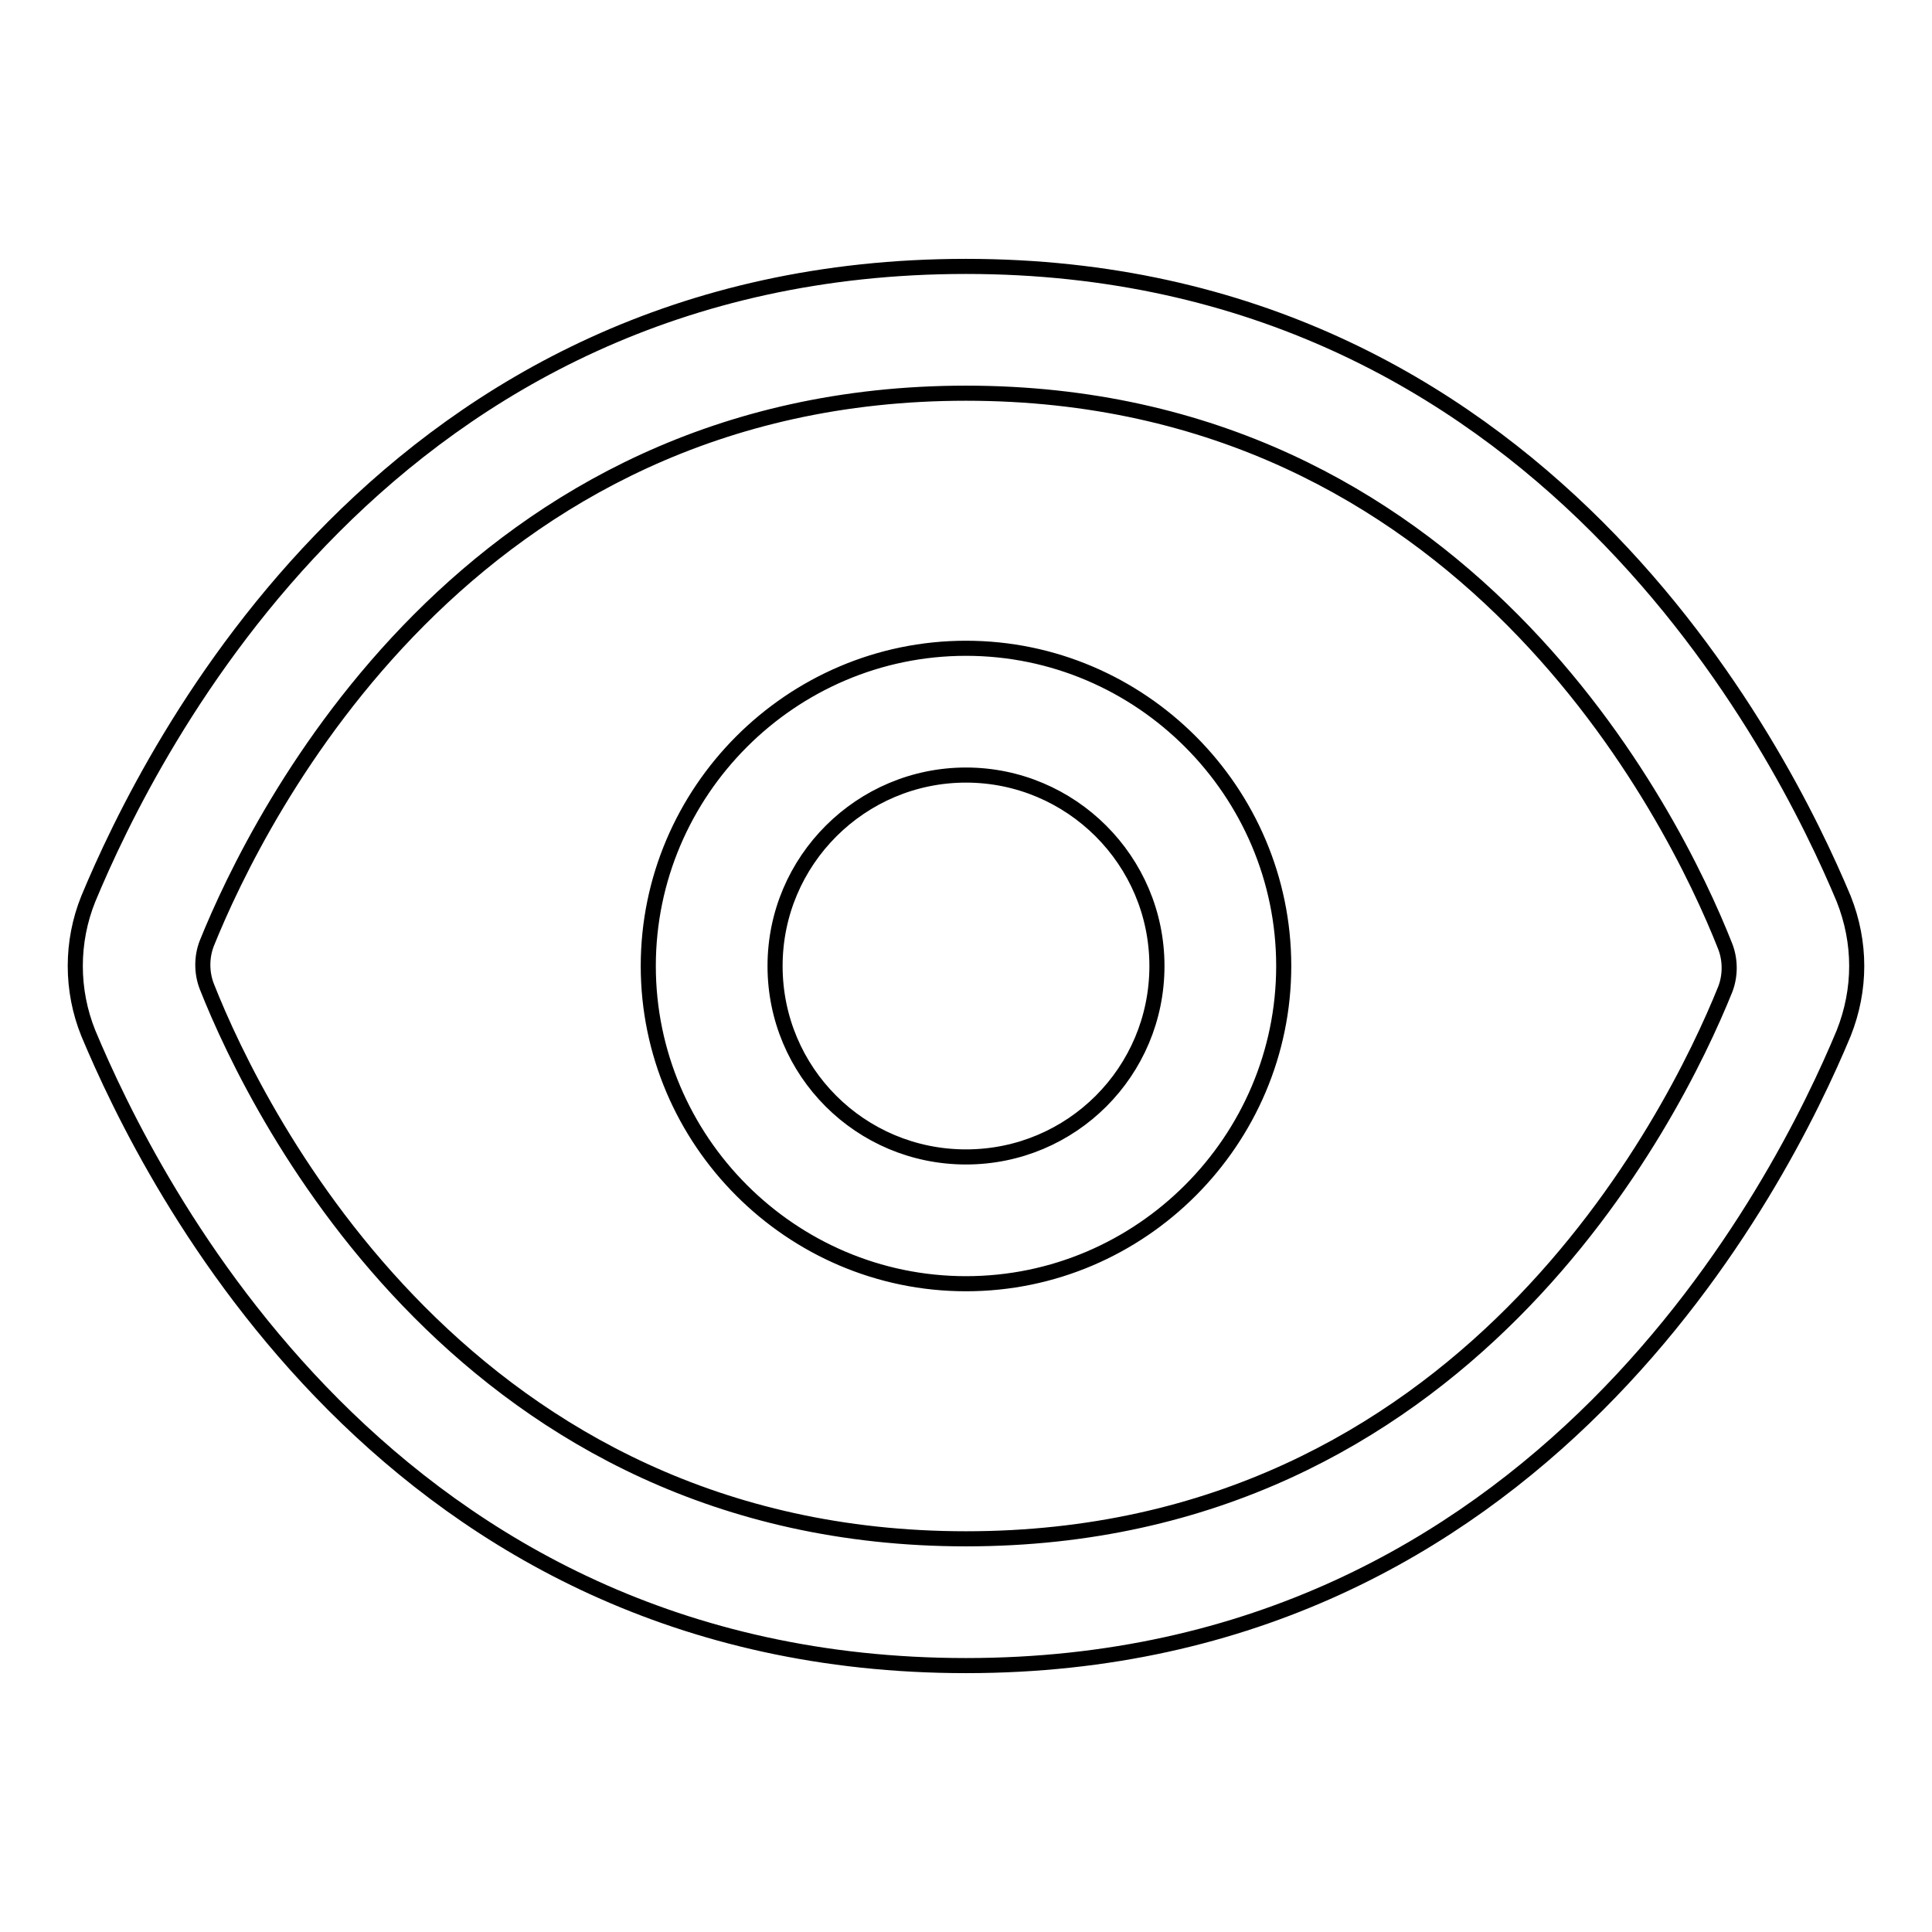 <?xml version="1.0" encoding="utf-8"?>
<!-- Svg Vector Icons : http://www.onlinewebfonts.com/icon -->
<!DOCTYPE svg PUBLIC "-//W3C//DTD SVG 1.1//EN" "http://www.w3.org/Graphics/SVG/1.1/DTD/svg11.dtd">
<svg version="1.1" xmlns="http://www.w3.org/2000/svg" xmlns:xlink="http://www.w3.org/1999/xlink" x="0px" y="0px" viewBox="0 0 256 256" enable-background="new 0 0 256 256" xml:space="preserve">
<g> <path stroke-width="2" fill-opacity="0" stroke="#000000"  d="M128,220.7c-76.6,0-108.1-64.2-116.3-83.8c-2.3-5.7-2.3-12.1,0-17.8C19.9,99.4,51.4,35.3,128,35.3 c76.2,0,108.1,64.2,116.3,83.8c2.3,5.8,2.3,12,0,17.8C236.1,156.6,204.2,220.7,128,220.7z M27.4,125c-0.7,1.8-0.7,3.9,0,5.7 c6.9,17.5,34.7,73.2,100.6,73.2c66,0,93.7-55.7,100.6-72.8c0.7-1.8,0.7-3.9,0-5.7C221.7,107.9,194,52.1,128,52.1 C62,52.1,34.3,107.9,27.4,125z M128,170.1c-23.2,0-42.1-19-42.1-42.1s18.9-42.1,42.1-42.1c23.2,0,42.1,19,42.1,42.1 S151.2,170.1,128,170.1z M128,102.7c-13.9,0-25.3,11.3-25.3,25.3c0,14,11.3,25.3,25.3,25.3c14,0,25.3-11.3,25.3-25.3 C153.3,114,141.9,102.7,128,102.7z"/></g>
</svg>